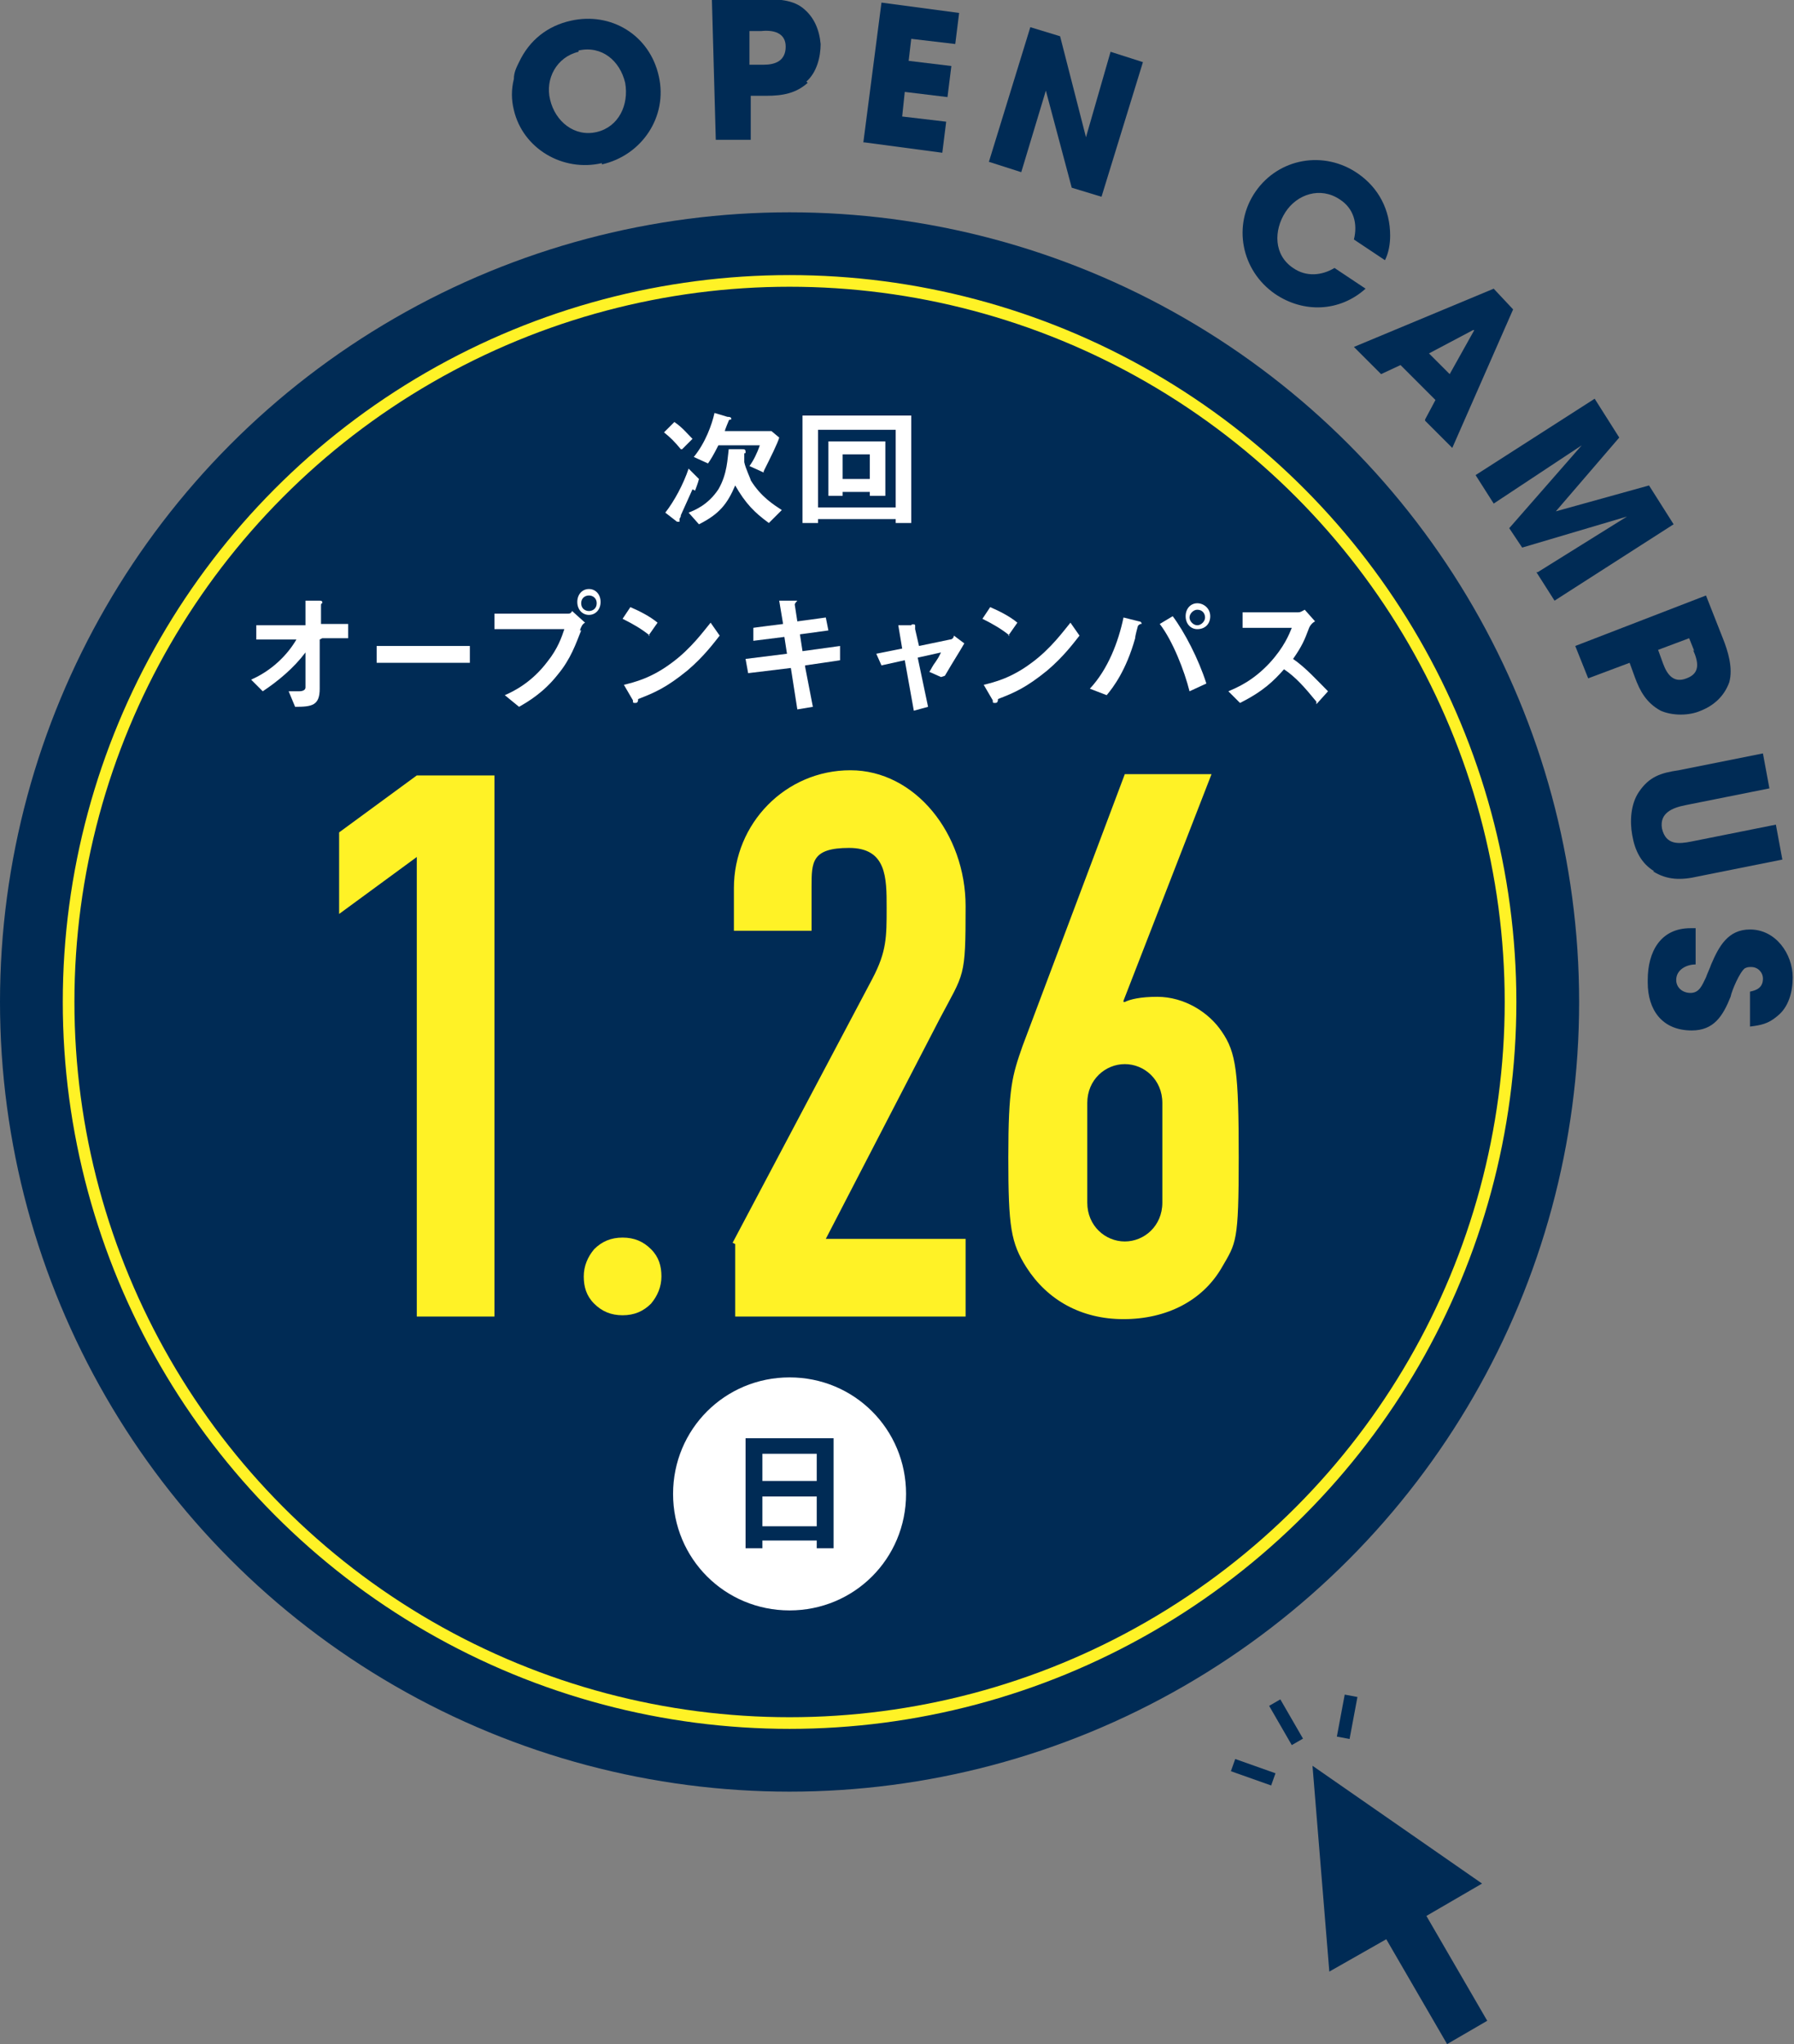 <?xml version="1.0" encoding="UTF-8"?>
<svg id="_レイヤー_1" data-name="レイヤー 1" xmlns="http://www.w3.org/2000/svg" version="1.1" viewBox="0 0 138.6 157.9">
  <rect x="0" y="0" width="138.6" height="157.9" fill="#808080" stroke="none"/>
  <defs>
    <style>
      .cls-1 {
        fill: #002b55;
      }

      .cls-1, .cls-2, .cls-3 {
        stroke-width: 0px;
      }

      .cls-2 {
        fill: #fff226;
      }

      .cls-4 {
        fill: none;
        stroke: #fff226;
        stroke-miterlimit: 10;
        stroke-width: .9px;
      }

      .cls-3 {
        fill: #fff;
      }
    </style>
  </defs>
  <g>
    <circle class="cls-1" cx="61" cy="77.4" r="61"/>
    <circle class="cls-4" cx="61" cy="77.4" r="55.7"/>
    <g>
      <path class="cls-1" d="M46.5,12.6c-3,.7-6.1-1.1-6.8-4.1-.2-.8-.2-1.6,0-2.4,0-.5.2-.9.4-1.3.8-1.7,2.2-2.8,4-3.2,3.1-.7,6.1,1.1,6.8,4.3.7,3.1-1.3,6.1-4.4,6.8ZM44.7,4c-1.7.4-2.6,2.1-2.2,3.7.4,1.7,1.9,2.9,3.6,2.5,1.7-.4,2.5-2.1,2.2-3.8-.4-1.7-1.8-2.9-3.6-2.5Z"/>
      <path class="cls-1" d="M62.4,6.4c-.9.8-1.9,1-3.2,1h-1.2s0,3.4,0,3.4h-2.7c0,0-.3-10.8-.3-10.8h3.6c1.1-.1,2.5-.1,3.4.6.9.7,1.3,1.7,1.4,2.8,0,1-.3,2.2-1.1,2.9ZM58.9,2.4h-1s0,2.6,0,2.6h1.1c.9,0,1.7-.3,1.7-1.4,0-1.1-1-1.3-1.9-1.2Z"/>
      <path class="cls-1" d="M66.7,11l1.4-10.8,6,.8-.3,2.4-3.4-.4-.2,1.7,3.3.4-.3,2.4-3.3-.4-.2,1.9,3.4.4-.3,2.4-6-.8Z"/>
      <path class="cls-1" d="M82.8,14.5l-2-7.5h0s-1.9,6.3-1.9,6.3l-2.5-.8,3.2-10.4,2.3.7,2,7.8h0s1.9-6.6,1.9-6.6l2.5.8-3.2,10.4-2.3-.7Z"/>
      <path class="cls-1" d="M98.5,22.7c-2.6-1.8-3.3-5.3-1.5-7.9,1.8-2.6,5.3-3.2,7.9-1.4,1.6,1.1,2.5,2.8,2.5,4.8,0,.6-.1,1.3-.4,1.9l-2.4-1.6c.3-1.2,0-2.4-1.1-3.1-1.5-1-3.3-.4-4.2,1-.9,1.4-.9,3.3.6,4.3,1,.7,2.2.6,3.2,0l2.4,1.6c-2,1.8-4.8,1.9-7,.4Z"/>
      <path class="cls-1" d="M110.1,32.4l.8-1.5-2.7-2.7-1.5.7-2.1-2.1,10.8-4.5,1.5,1.6-4.7,10.7-2.1-2.1ZM113.8,25.5h0s0,0,0,0l-3.4,1.8,1.6,1.6,1.9-3.4Z"/>
      <path class="cls-1" d="M118.8,44.2l6.9-4.3h0s-8.1,2.4-8.1,2.4l-1-1.5,5.6-6.4h0s-6.8,4.5-6.8,4.5l-1.4-2.2,9.2-5.9,1.9,3-4.9,5.7h0s7.2-2,7.2-2l1.9,3-9.2,5.9-1.4-2.2Z"/>
      <path class="cls-1" d="M128.3,54.9c-1.1-.6-1.6-1.5-2-2.6l-.4-1.1-3.2,1.2-1-2.5,10.1-3.9,1.3,3.3c.4,1,.8,2.3.5,3.4-.4,1.1-1.2,1.8-2.2,2.2-.9.4-2.2.4-3.1,0ZM130.9,50.3l-.4-1-2.4.9.4,1.1c.3.8.8,1.5,1.8,1.1,1.1-.4.9-1.3.5-2.2Z"/>
      <path class="cls-1" d="M127.8,67.3c-1-.6-1.5-1.6-1.7-2.8-.2-1.1-.1-2.4.5-3.3.8-1.2,1.7-1.5,3.1-1.7l6.5-1.3.5,2.7-6.5,1.3c-1,.2-2,.6-1.8,1.8.3,1.3,1.3,1.2,2.3,1l6.5-1.3.5,2.7-6.5,1.3c-1.3.3-2.4.3-3.5-.4Z"/>
      <path class="cls-1" d="M127.3,75.7c0-2.2,1-4,3.3-4h.4s0,2.8,0,2.8c-.7,0-1.5.4-1.5,1.2,0,.6.5,1,1.1,1,.7,0,.9-.6,1.2-1.2.1-.3.3-.7.4-1,.6-1.4,1.3-2.7,3-2.7,2,0,3.3,1.9,3.3,3.7,0,1.1-.3,2.3-1.2,3-.7.6-1.3.7-2.1.8v-2.7c.5-.1,1-.3,1-1,0-.5-.4-.9-.9-.9-.2,0-.3,0-.5.1-.4.3-1,1.7-1.1,2.2-.6,1.5-1.3,2.6-3,2.6-2.3,0-3.4-1.6-3.4-3.7Z"/>
    </g>
    <g>
      <path class="cls-3" d="M53.5,37.8c-.4.9-.5,1.1-.9,2,0,.2-.1.2-.1.3s0,.2,0,.2c0,0,0,0,0,0s-.1,0-.2,0l-.9-.7c.7-.9,1.4-2.2,1.8-3.4l.8.8c-.1.4-.2.6-.3.9ZM52.6,34.7c-.5-.6-.8-.9-1.3-1.3l.8-.8c.6.4,1,.9,1.4,1.3l-.8.8ZM59.4,40.4c-1.1-.8-1.8-1.5-2.6-2.9-.6,1.4-1.2,2.2-2.8,3l-.8-.9c.5-.2,1.5-.6,2.3-1.8.7-1.2.7-2.4.8-3.1h1c.2,0,.3,0,.3.2s0,0,0,.1c-.1,0-.1,0-.1.1,0,.2,0,.4,0,.6.1.5.5,1.3.5,1.4.8,1.3,1.8,1.9,2.4,2.3l-.9.9ZM59,36.5l-1.1-.5c.3-.4.6-1,.8-1.6h-3.2c-.4.8-.6,1.1-.8,1.4l-1.1-.5c.9-1.1,1.4-2.5,1.6-3.4l1,.3c.3,0,.3.1.3.2s0,0,0,0c0,0-.2,0-.2.1,0,0-.3.7-.3.8h3.6l.6.5c-.1.4-.7,1.6-1.2,2.6Z"/>
      <path class="cls-3" d="M69.2,40.4v-.3h-6v.3h-1.2v-8.3h8.4v8.3h-1.2ZM69.2,33.2h-6v6h6v-6ZM67.2,38.3v-.3h-2.1v.3h-1.1v-4.2h4.4v4.2h-1.1ZM67.2,35.1h-2.1v1.9h2.1v-1.9Z"/>
      <path class="cls-3" d="M24.7,49.4v3.8c0,1.3-.6,1.4-1.9,1.4l-.5-1.2c.1,0,.5,0,.8,0s.5-.1.5-.3v-2.7c-.9,1.2-2.1,2.2-3.3,3l-.9-.9c1.6-.7,2.8-1.9,3.5-3.1h-3.1v-1.1h3.8v-1.9s1.1,0,1.1,0c0,0,.2,0,.2.1s0,0,0,.1c-.1,0-.1.1-.1.2v1.4h2.1v1.1h-2Z"/>
      <path class="cls-3" d="M29.1,51.2v-1.3h7.2v1.3h-7.2Z"/>
      <path class="cls-3" d="M44.9,48.7c-.4,1-.8,2.2-1.8,3.4-1.1,1.4-2.3,2.1-3,2.5l-1.1-.9c.7-.3,2.1-1,3.3-2.6.8-1,1.1-1.9,1.3-2.5h-5.4v-1.2h5.7c.1,0,.2,0,.3-.2l1,.9c-.2.1-.3.3-.4.6ZM45.5,47.5c-.5,0-.9-.4-.9-1s.4-1,.9-1,.9.4.9,1-.4,1-.9,1ZM45.5,46c-.3,0-.6.2-.6.6s.3.6.6.6.6-.2.6-.6-.3-.6-.6-.6Z"/>
      <path class="cls-3" d="M50.2,49.1c-.6-.5-1.3-.9-2.1-1.3l.6-.9c.7.3,1.5.7,2.1,1.2l-.7,1ZM53.1,51.8c-1.6,1.3-2.5,1.7-3.8,2.2,0,.1,0,.3-.2.3s-.2,0-.2-.2l-.7-1.2c.8-.2,2.1-.5,3.7-1.7,1.5-1.1,2.5-2.5,3-3.1l.7,1c-.4.5-1.2,1.6-2.5,2.7Z"/>
      <path class="cls-3" d="M62.2,51.5l.6,3.1-1.2.2-.5-3.2-3.3.4-.2-1.1,3.2-.4-.2-1.3-2.4.3v-1c-.1,0,2.3-.3,2.3-.3l-.3-1.8h1.1c.2,0,.3,0,.3,0s-.2.2-.2.3l.2,1.3,2.2-.3.2,1-2.2.3.2,1.3,2.9-.4v1.1c.1,0-2.7.4-2.7.4Z"/>
      <path class="cls-3" d="M72.7,52.3l-.9-.4c.2-.3.2-.4.5-.8.2-.3.2-.3.4-.7l-1.8.4.8,3.8-1.1.3-.7-3.9-1.8.4-.4-.9,2-.4-.3-1.8h1c0-.1.3-.1.3,0s0,0,0,.1c0,0,0,0,0,.2l.3,1.3,2.4-.5c.2,0,.3-.2.3-.3l.8.6c-.4.7-.8,1.3-1.5,2.5Z"/>
      <path class="cls-3" d="M78,49.1c-.6-.5-1.3-.9-2.1-1.3l.6-.9c.7.3,1.5.7,2.1,1.2l-.7,1ZM80.9,51.8c-1.6,1.3-2.5,1.7-3.8,2.2,0,.1,0,.3-.2.3s-.2,0-.2-.2l-.7-1.2c.8-.2,2.1-.5,3.7-1.7,1.5-1.1,2.5-2.5,3-3.1l.7,1c-.4.5-1.2,1.6-2.5,2.7Z"/>
      <path class="cls-3" d="M88.1,48.2s-.2.1-.2.2c0,0-.2.7-.2.9-.7,2.5-1.7,3.8-2.2,4.4l-1.3-.5c1.4-1.5,2.2-3.6,2.6-5.5l1.2.3s.2,0,.2.2,0,0,0,0ZM91.9,53.4c-.4-1.6-1.3-3.9-2.3-5.2l1-.6c.9,1.2,2,3.3,2.6,5.2l-1.3.6ZM92.5,48.6c-.5,0-.9-.4-.9-1s.4-1,.9-1,1,.4,1,1-.4,1-1,1ZM92.5,47.1c-.3,0-.6.3-.6.6s.3.6.6.6.6-.3.6-.6-.2-.6-.6-.6Z"/>
      <path class="cls-3" d="M101.7,54.2c-.9-1.1-1.6-1.9-2.5-2.5-.8.9-1.6,1.7-3.4,2.6l-.9-.9c.7-.3,1.9-.8,3.2-2.2,1.1-1.2,1.5-2.2,1.7-2.7h-3.8v-1.2h4.3c.2,0,.3-.1.5-.2l.8.9c-.2.1-.4.3-.5.6-.3.8-.5,1.3-1.2,2.3,1,.7,1.8,1.6,2.7,2.5l-.9,1Z"/>
    </g>
    <g>
      <path class="cls-2" d="M32.2,66.2l-6,4.4v-6.3l6-4.4h6v41.8h-6v-35.4Z"/>
      <path class="cls-2" d="M51.1,98.6c0,.8-.3,1.5-.8,2.1-.6.6-1.3.9-2.2.9s-1.6-.3-2.2-.9c-.6-.6-.8-1.3-.8-2.1s.3-1.5.8-2.1c.6-.6,1.3-.9,2.2-.9s1.6.3,2.2.9c.6.6.8,1.3.8,2.1Z"/>
      <path class="cls-2" d="M56.6,96l10.8-20.4c1.1-2.1,1.1-3.2,1.1-5.5s0-4.6-2.9-4.6-2.9,1.1-2.9,3v3.4h-6v-3.3c0-5,4-9.1,9-9.1s8.9,4.9,8.9,10.5-.1,5.1-2,8.7l-8.8,17h10.8v6h-17.8v-5.6Z"/>
      <path class="cls-2" d="M86.8,77.4h.1c.4-.2,1.2-.4,2.5-.4,2.1,0,4,1.2,5,2.7,1.1,1.6,1.3,3.1,1.3,9.7s-.2,6.6-1.3,8.5c-1.5,2.6-4.3,4-7.6,4s-5.9-1.5-7.5-4c-1.2-1.9-1.4-3.1-1.4-8.5s.3-6.3,1.1-8.6l7.9-21h6.7l-6.8,17.5ZM89.8,85.2c0-1.8-1.4-3-2.9-3s-2.9,1.2-2.9,3v7.7c0,1.8,1.4,3,2.9,3s2.9-1.2,2.9-3v-7.7Z"/>
    </g>
    <path class="cls-3" d="M61,106.4c5,0,9,4,9,9s-4,9-9,9-9-4-9-9,4-9,9-9Z"/>
    <path class="cls-1" d="M63.1,119.6v-.6h-4.2v.6h-1.3v-8.5h6.8v8.5h-1.3ZM63.1,112.3h-4.2v2.1h4.2v-2.1ZM63.1,115.6h-4.2v2.3h4.2v-2.3Z"/>
  </g>
  <g>
    <polygon class="cls-1" points="114.5 145.5 101.4 136.4 102.7 152.3 107.1 149.8 111.8 157.9 114.9 156.1 110.2 148 114.5 145.5"/>
    <g>
      <rect class="cls-1" x="98.9" y="131.2" width="1" height="3.5" transform="translate(-53.2 67.6) rotate(-30)"/>
      <rect class="cls-1" x="96.3" y="135.1" width="1" height="3.3" transform="translate(-64.4 182.5) rotate(-70.5)"/>
      <rect class="cls-1" x="102.4" y="132.1" width="3.3" height="1" transform="translate(-45.4 210.5) rotate(-79.4)"/>
    </g>
  </g>
</svg>